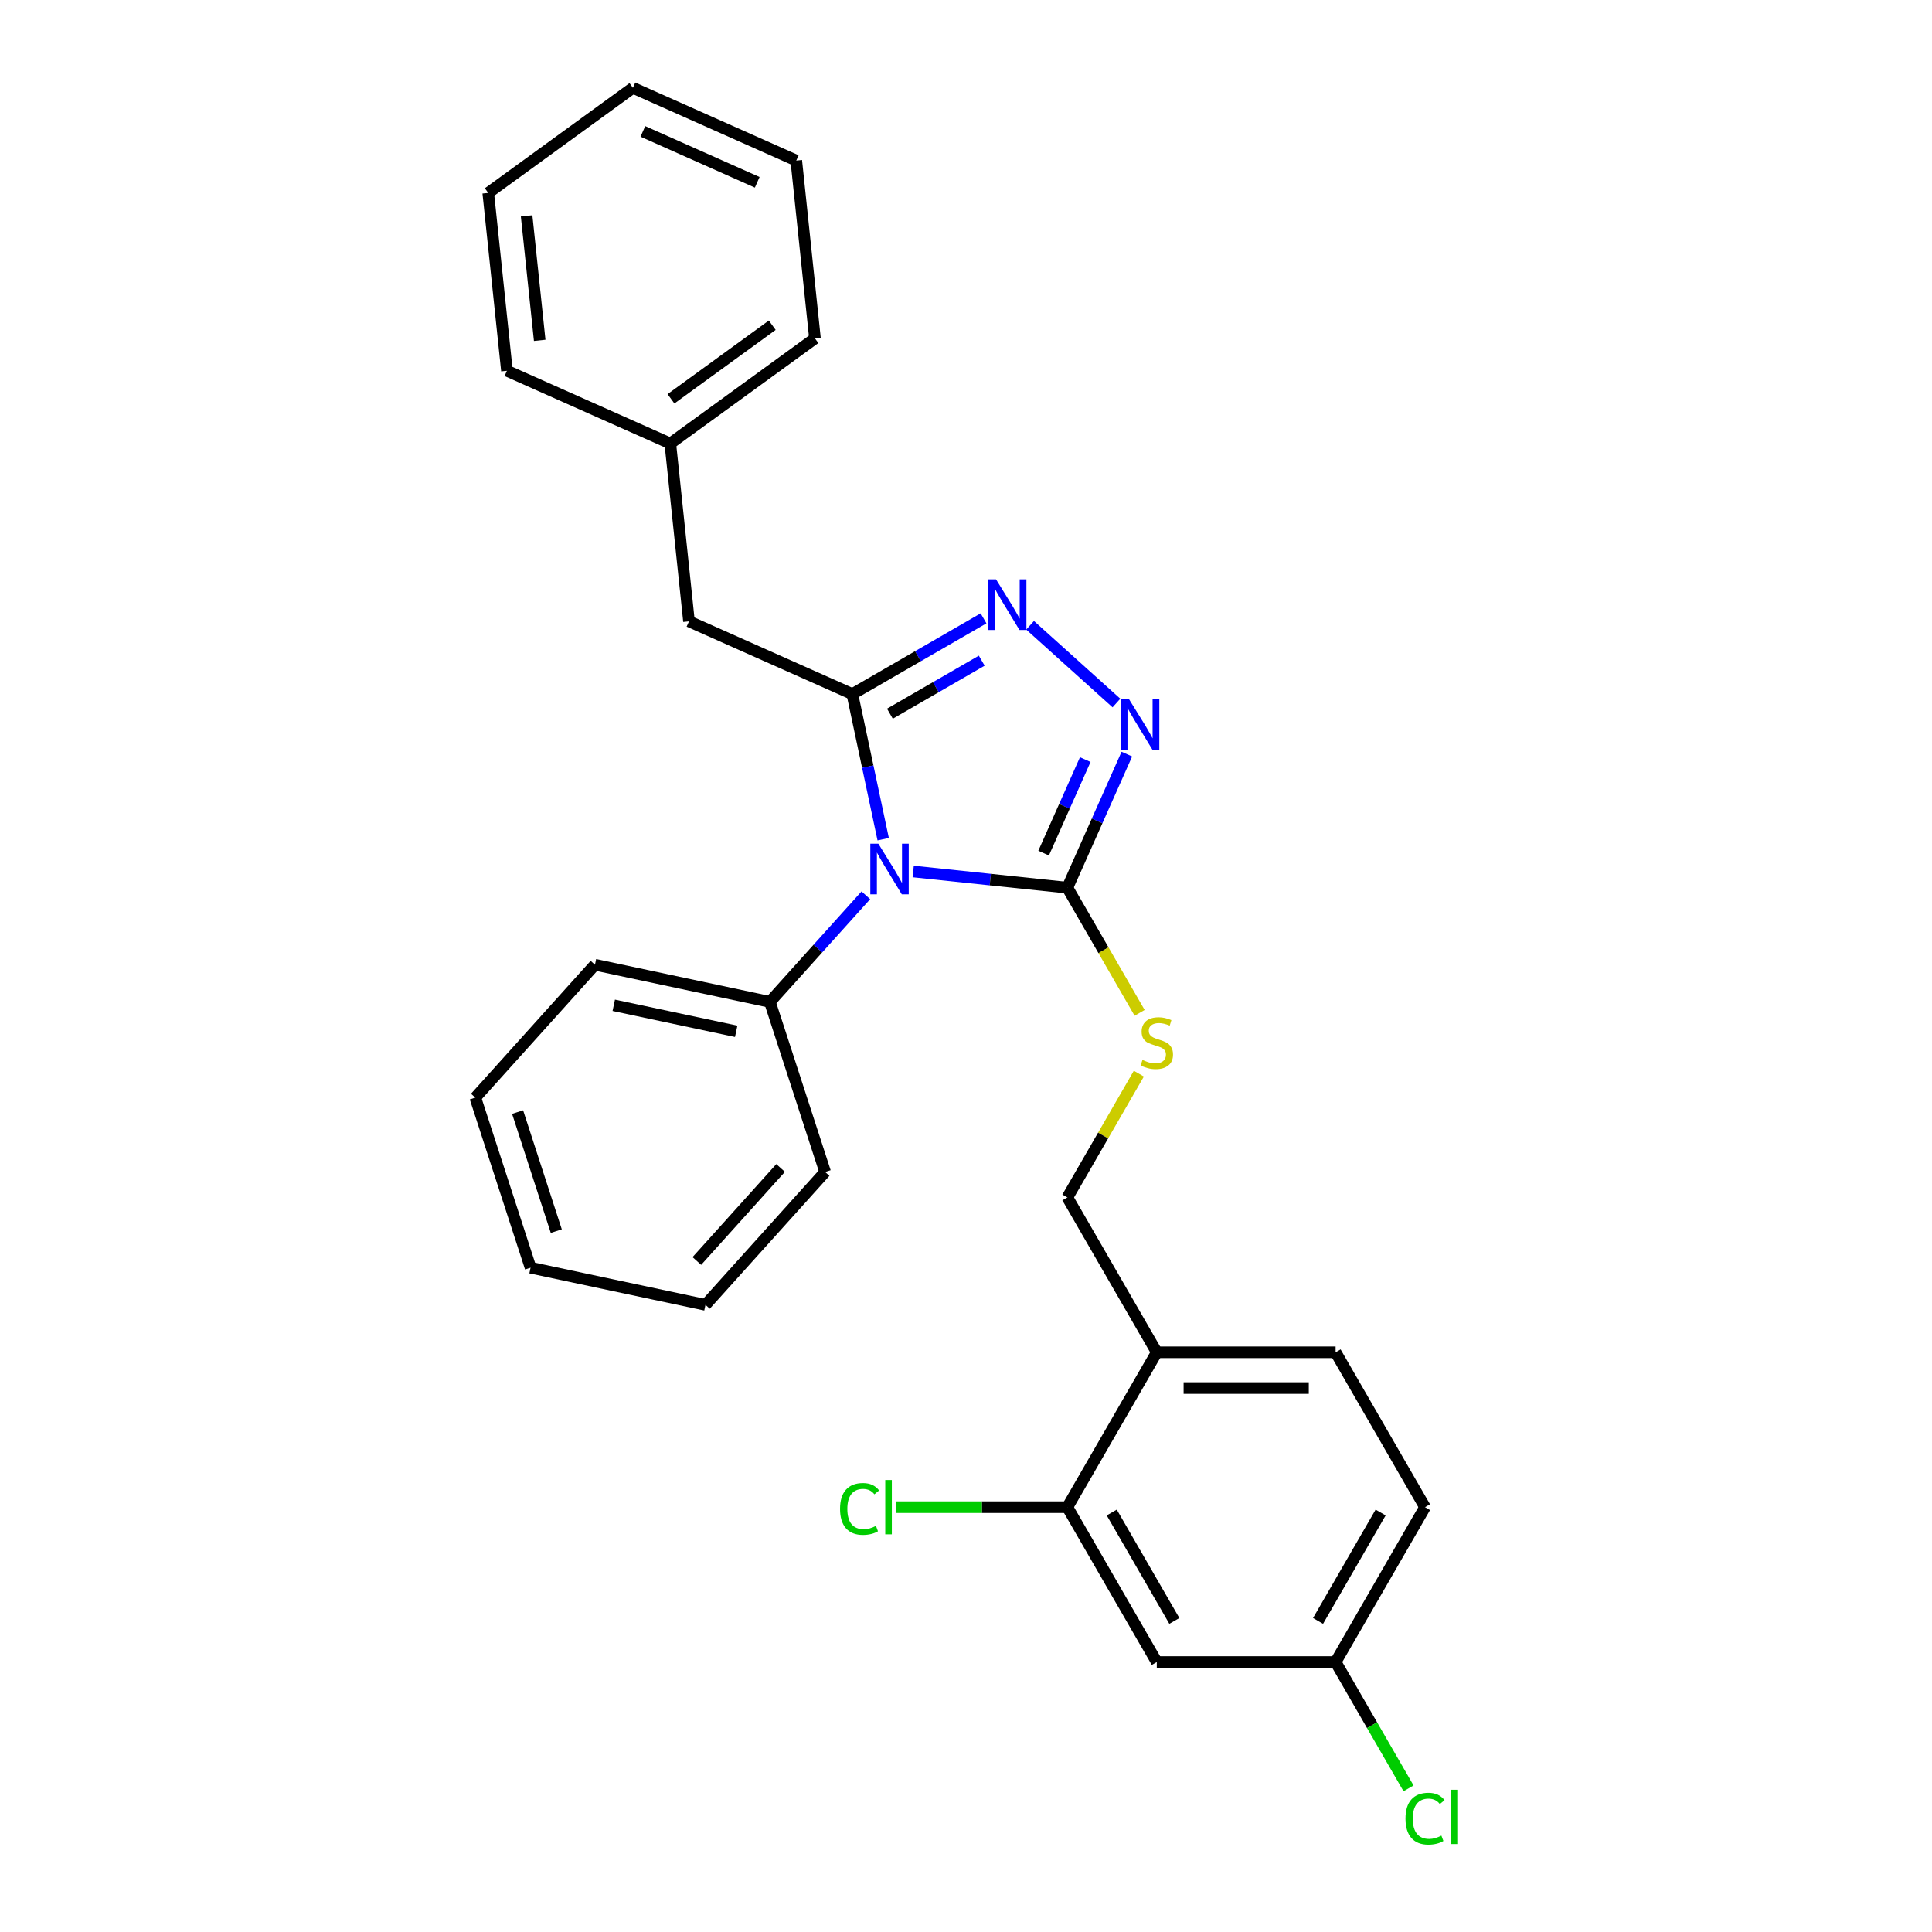<?xml version='1.0' encoding='iso-8859-1'?>
<svg version='1.1' baseProfile='full'
              xmlns='http://www.w3.org/2000/svg'
                      xmlns:rdkit='http://www.rdkit.org/xml'
                      xmlns:xlink='http://www.w3.org/1999/xlink'
                  xml:space='preserve'
width='1000px' height='1000px' viewBox='0 0 1000 1000'>
<!-- END OF HEADER -->
<rect style='opacity:1.0;fill:#FFFFFF;stroke:none' width='1000' height='1000' x='0' y='0'> </rect>
<path class='bond-0' d='M 577.864,363.878 L 533.176,323.642' style='fill:none;fill-rule:evenodd;stroke:#0000FF;stroke-width:6px;stroke-linecap:butt;stroke-linejoin:miter;stroke-opacity:1' />
<path class='bond-1' d='M 583.253,390.333 L 567.862,424.902' style='fill:none;fill-rule:evenodd;stroke:#0000FF;stroke-width:6px;stroke-linecap:butt;stroke-linejoin:miter;stroke-opacity:1' />
<path class='bond-1' d='M 567.862,424.902 L 552.471,459.47' style='fill:none;fill-rule:evenodd;stroke:#000000;stroke-width:6px;stroke-linecap:butt;stroke-linejoin:miter;stroke-opacity:1' />
<path class='bond-1' d='M 561.724,393.174 L 550.951,417.372' style='fill:none;fill-rule:evenodd;stroke:#0000FF;stroke-width:6px;stroke-linecap:butt;stroke-linejoin:miter;stroke-opacity:1' />
<path class='bond-1' d='M 550.951,417.372 L 540.177,441.57' style='fill:none;fill-rule:evenodd;stroke:#000000;stroke-width:6px;stroke-linecap:butt;stroke-linejoin:miter;stroke-opacity:1' />
<path class='bond-2' d='M 509.079,320.054 L 475.127,339.656' style='fill:none;fill-rule:evenodd;stroke:#0000FF;stroke-width:6px;stroke-linecap:butt;stroke-linejoin:miter;stroke-opacity:1' />
<path class='bond-2' d='M 475.127,339.656 L 441.175,359.258' style='fill:none;fill-rule:evenodd;stroke:#000000;stroke-width:6px;stroke-linecap:butt;stroke-linejoin:miter;stroke-opacity:1' />
<path class='bond-2' d='M 508.149,341.966 L 484.383,355.688' style='fill:none;fill-rule:evenodd;stroke:#0000FF;stroke-width:6px;stroke-linecap:butt;stroke-linejoin:miter;stroke-opacity:1' />
<path class='bond-2' d='M 484.383,355.688 L 460.616,369.409' style='fill:none;fill-rule:evenodd;stroke:#000000;stroke-width:6px;stroke-linecap:butt;stroke-linejoin:miter;stroke-opacity:1' />
<path class='bond-3' d='M 441.175,359.258 L 356.618,321.611' style='fill:none;fill-rule:evenodd;stroke:#000000;stroke-width:6px;stroke-linecap:butt;stroke-linejoin:miter;stroke-opacity:1' />
<path class='bond-4' d='M 441.175,359.258 L 449.158,396.816' style='fill:none;fill-rule:evenodd;stroke:#000000;stroke-width:6px;stroke-linecap:butt;stroke-linejoin:miter;stroke-opacity:1' />
<path class='bond-4' d='M 449.158,396.816 L 457.141,434.374' style='fill:none;fill-rule:evenodd;stroke:#0000FF;stroke-width:6px;stroke-linecap:butt;stroke-linejoin:miter;stroke-opacity:1' />
<path class='bond-5' d='M 472.674,451.083 L 512.573,455.276' style='fill:none;fill-rule:evenodd;stroke:#0000FF;stroke-width:6px;stroke-linecap:butt;stroke-linejoin:miter;stroke-opacity:1' />
<path class='bond-5' d='M 512.573,455.276 L 552.471,459.47' style='fill:none;fill-rule:evenodd;stroke:#000000;stroke-width:6px;stroke-linecap:butt;stroke-linejoin:miter;stroke-opacity:1' />
<path class='bond-6' d='M 448.164,463.405 L 423.325,490.992' style='fill:none;fill-rule:evenodd;stroke:#0000FF;stroke-width:6px;stroke-linecap:butt;stroke-linejoin:miter;stroke-opacity:1' />
<path class='bond-6' d='M 423.325,490.992 L 398.485,518.58' style='fill:none;fill-rule:evenodd;stroke:#000000;stroke-width:6px;stroke-linecap:butt;stroke-linejoin:miter;stroke-opacity:1' />
<path class='bond-7' d='M 552.471,459.47 L 571.17,491.857' style='fill:none;fill-rule:evenodd;stroke:#000000;stroke-width:6px;stroke-linecap:butt;stroke-linejoin:miter;stroke-opacity:1' />
<path class='bond-7' d='M 571.17,491.857 L 589.869,524.245' style='fill:none;fill-rule:evenodd;stroke:#CCCC00;stroke-width:6px;stroke-linecap:butt;stroke-linejoin:miter;stroke-opacity:1' />
<path class='bond-8' d='M 737.59,780.104 L 691.31,860.263' style='fill:none;fill-rule:evenodd;stroke:#000000;stroke-width:6px;stroke-linecap:butt;stroke-linejoin:miter;stroke-opacity:1' />
<path class='bond-8' d='M 714.616,782.872 L 682.22,838.983' style='fill:none;fill-rule:evenodd;stroke:#000000;stroke-width:6px;stroke-linecap:butt;stroke-linejoin:miter;stroke-opacity:1' />
<path class='bond-9' d='M 737.59,780.104 L 691.31,699.946' style='fill:none;fill-rule:evenodd;stroke:#000000;stroke-width:6px;stroke-linecap:butt;stroke-linejoin:miter;stroke-opacity:1' />
<path class='bond-10' d='M 589.463,555.715 L 570.967,587.751' style='fill:none;fill-rule:evenodd;stroke:#CCCC00;stroke-width:6px;stroke-linecap:butt;stroke-linejoin:miter;stroke-opacity:1' />
<path class='bond-10' d='M 570.967,587.751 L 552.471,619.787' style='fill:none;fill-rule:evenodd;stroke:#000000;stroke-width:6px;stroke-linecap:butt;stroke-linejoin:miter;stroke-opacity:1' />
<path class='bond-11' d='M 552.471,619.787 L 598.751,699.946' style='fill:none;fill-rule:evenodd;stroke:#000000;stroke-width:6px;stroke-linecap:butt;stroke-linejoin:miter;stroke-opacity:1' />
<path class='bond-12' d='M 691.31,860.263 L 598.751,860.263' style='fill:none;fill-rule:evenodd;stroke:#000000;stroke-width:6px;stroke-linecap:butt;stroke-linejoin:miter;stroke-opacity:1' />
<path class='bond-13' d='M 691.31,860.263 L 710.185,892.956' style='fill:none;fill-rule:evenodd;stroke:#000000;stroke-width:6px;stroke-linecap:butt;stroke-linejoin:miter;stroke-opacity:1' />
<path class='bond-13' d='M 710.185,892.956 L 729.061,925.649' style='fill:none;fill-rule:evenodd;stroke:#00CC00;stroke-width:6px;stroke-linecap:butt;stroke-linejoin:miter;stroke-opacity:1' />
<path class='bond-14' d='M 598.751,860.263 L 552.471,780.104' style='fill:none;fill-rule:evenodd;stroke:#000000;stroke-width:6px;stroke-linecap:butt;stroke-linejoin:miter;stroke-opacity:1' />
<path class='bond-14' d='M 607.841,838.983 L 575.445,782.872' style='fill:none;fill-rule:evenodd;stroke:#000000;stroke-width:6px;stroke-linecap:butt;stroke-linejoin:miter;stroke-opacity:1' />
<path class='bond-15' d='M 398.485,518.58 L 307.948,499.336' style='fill:none;fill-rule:evenodd;stroke:#000000;stroke-width:6px;stroke-linecap:butt;stroke-linejoin:miter;stroke-opacity:1' />
<path class='bond-15' d='M 381.056,533.8 L 317.68,520.329' style='fill:none;fill-rule:evenodd;stroke:#000000;stroke-width:6px;stroke-linecap:butt;stroke-linejoin:miter;stroke-opacity:1' />
<path class='bond-16' d='M 398.485,518.58 L 427.087,606.609' style='fill:none;fill-rule:evenodd;stroke:#000000;stroke-width:6px;stroke-linecap:butt;stroke-linejoin:miter;stroke-opacity:1' />
<path class='bond-17' d='M 307.948,499.336 L 246.014,568.12' style='fill:none;fill-rule:evenodd;stroke:#000000;stroke-width:6px;stroke-linecap:butt;stroke-linejoin:miter;stroke-opacity:1' />
<path class='bond-18' d='M 356.618,321.611 L 346.943,229.559' style='fill:none;fill-rule:evenodd;stroke:#000000;stroke-width:6px;stroke-linecap:butt;stroke-linejoin:miter;stroke-opacity:1' />
<path class='bond-19' d='M 346.943,229.559 L 421.825,175.154' style='fill:none;fill-rule:evenodd;stroke:#000000;stroke-width:6px;stroke-linecap:butt;stroke-linejoin:miter;stroke-opacity:1' />
<path class='bond-19' d='M 347.294,206.422 L 399.712,168.338' style='fill:none;fill-rule:evenodd;stroke:#000000;stroke-width:6px;stroke-linecap:butt;stroke-linejoin:miter;stroke-opacity:1' />
<path class='bond-20' d='M 346.943,229.559 L 262.386,191.912' style='fill:none;fill-rule:evenodd;stroke:#000000;stroke-width:6px;stroke-linecap:butt;stroke-linejoin:miter;stroke-opacity:1' />
<path class='bond-21' d='M 421.825,175.154 L 412.15,83.102' style='fill:none;fill-rule:evenodd;stroke:#000000;stroke-width:6px;stroke-linecap:butt;stroke-linejoin:miter;stroke-opacity:1' />
<path class='bond-22' d='M 262.386,191.912 L 252.711,99.859' style='fill:none;fill-rule:evenodd;stroke:#000000;stroke-width:6px;stroke-linecap:butt;stroke-linejoin:miter;stroke-opacity:1' />
<path class='bond-22' d='M 279.345,176.169 L 272.572,111.732' style='fill:none;fill-rule:evenodd;stroke:#000000;stroke-width:6px;stroke-linecap:butt;stroke-linejoin:miter;stroke-opacity:1' />
<path class='bond-23' d='M 412.15,83.102 L 327.593,45.455' style='fill:none;fill-rule:evenodd;stroke:#000000;stroke-width:6px;stroke-linecap:butt;stroke-linejoin:miter;stroke-opacity:1' />
<path class='bond-23' d='M 391.937,94.366 L 332.747,68.013' style='fill:none;fill-rule:evenodd;stroke:#000000;stroke-width:6px;stroke-linecap:butt;stroke-linejoin:miter;stroke-opacity:1' />
<path class='bond-24' d='M 252.711,99.859 L 327.593,45.455' style='fill:none;fill-rule:evenodd;stroke:#000000;stroke-width:6px;stroke-linecap:butt;stroke-linejoin:miter;stroke-opacity:1' />
<path class='bond-25' d='M 427.087,606.609 L 365.153,675.394' style='fill:none;fill-rule:evenodd;stroke:#000000;stroke-width:6px;stroke-linecap:butt;stroke-linejoin:miter;stroke-opacity:1' />
<path class='bond-25' d='M 404.04,604.54 L 360.686,652.689' style='fill:none;fill-rule:evenodd;stroke:#000000;stroke-width:6px;stroke-linecap:butt;stroke-linejoin:miter;stroke-opacity:1' />
<path class='bond-26' d='M 365.153,675.394 L 274.617,656.149' style='fill:none;fill-rule:evenodd;stroke:#000000;stroke-width:6px;stroke-linecap:butt;stroke-linejoin:miter;stroke-opacity:1' />
<path class='bond-27' d='M 246.014,568.12 L 274.617,656.149' style='fill:none;fill-rule:evenodd;stroke:#000000;stroke-width:6px;stroke-linecap:butt;stroke-linejoin:miter;stroke-opacity:1' />
<path class='bond-27' d='M 267.91,575.604 L 287.932,637.225' style='fill:none;fill-rule:evenodd;stroke:#000000;stroke-width:6px;stroke-linecap:butt;stroke-linejoin:miter;stroke-opacity:1' />
<path class='bond-28' d='M 552.471,780.104 L 598.751,699.946' style='fill:none;fill-rule:evenodd;stroke:#000000;stroke-width:6px;stroke-linecap:butt;stroke-linejoin:miter;stroke-opacity:1' />
<path class='bond-29' d='M 552.471,780.104 L 508.2,780.104' style='fill:none;fill-rule:evenodd;stroke:#000000;stroke-width:6px;stroke-linecap:butt;stroke-linejoin:miter;stroke-opacity:1' />
<path class='bond-29' d='M 508.2,780.104 L 463.929,780.104' style='fill:none;fill-rule:evenodd;stroke:#00CC00;stroke-width:6px;stroke-linecap:butt;stroke-linejoin:miter;stroke-opacity:1' />
<path class='bond-30' d='M 598.751,699.946 L 691.31,699.946' style='fill:none;fill-rule:evenodd;stroke:#000000;stroke-width:6px;stroke-linecap:butt;stroke-linejoin:miter;stroke-opacity:1' />
<path class='bond-30' d='M 612.635,718.458 L 677.426,718.458' style='fill:none;fill-rule:evenodd;stroke:#000000;stroke-width:6px;stroke-linecap:butt;stroke-linejoin:miter;stroke-opacity:1' />
<path  class='atom-0' d='M 584.324 361.806
L 592.914 375.69
Q 593.765 377.06, 595.135 379.541
Q 596.505 382.021, 596.579 382.169
L 596.579 361.806
L 600.059 361.806
L 600.059 388.019
L 596.468 388.019
L 587.249 372.839
Q 586.175 371.062, 585.028 369.026
Q 583.917 366.99, 583.584 366.36
L 583.584 388.019
L 580.178 388.019
L 580.178 361.806
L 584.324 361.806
' fill='#0000FF'/>
<path  class='atom-1' d='M 515.539 299.872
L 524.129 313.756
Q 524.98 315.126, 526.35 317.607
Q 527.72 320.087, 527.794 320.235
L 527.794 299.872
L 531.274 299.872
L 531.274 326.085
L 527.683 326.085
L 518.464 310.905
Q 517.391 309.128, 516.243 307.092
Q 515.132 305.056, 514.799 304.426
L 514.799 326.085
L 511.393 326.085
L 511.393 299.872
L 515.539 299.872
' fill='#0000FF'/>
<path  class='atom-3' d='M 454.625 436.688
L 463.214 450.572
Q 464.066 451.942, 465.436 454.423
Q 466.806 456.903, 466.88 457.051
L 466.88 436.688
L 470.36 436.688
L 470.36 462.901
L 466.769 462.901
L 457.55 447.721
Q 456.476 445.944, 455.328 443.908
Q 454.218 441.872, 453.884 441.242
L 453.884 462.901
L 450.478 462.901
L 450.478 436.688
L 454.625 436.688
' fill='#0000FF'/>
<path  class='atom-6' d='M 591.346 548.625
Q 591.642 548.736, 592.864 549.255
Q 594.086 549.773, 595.419 550.106
Q 596.789 550.402, 598.121 550.402
Q 600.602 550.402, 602.046 549.218
Q 603.49 547.996, 603.49 545.885
Q 603.49 544.442, 602.749 543.553
Q 602.046 542.664, 600.935 542.183
Q 599.825 541.702, 597.973 541.146
Q 595.641 540.443, 594.234 539.777
Q 592.864 539.11, 591.864 537.703
Q 590.902 536.296, 590.902 533.927
Q 590.902 530.632, 593.123 528.595
Q 595.382 526.559, 599.825 526.559
Q 602.861 526.559, 606.304 528.003
L 605.452 530.854
Q 602.305 529.558, 599.936 529.558
Q 597.381 529.558, 595.974 530.632
Q 594.567 531.668, 594.604 533.483
Q 594.604 534.889, 595.308 535.741
Q 596.048 536.593, 597.085 537.074
Q 598.159 537.555, 599.936 538.11
Q 602.305 538.851, 603.712 539.591
Q 605.119 540.332, 606.119 541.85
Q 607.155 543.331, 607.155 545.885
Q 607.155 549.514, 604.712 551.476
Q 602.305 553.401, 598.27 553.401
Q 595.937 553.401, 594.16 552.883
Q 592.42 552.402, 590.347 551.55
L 591.346 548.625
' fill='#CCCC00'/>
<path  class='atom-26' d='M 434.81 781.011
Q 434.81 774.495, 437.846 771.089
Q 440.919 767.646, 446.732 767.646
Q 452.137 767.646, 455.025 771.459
L 452.581 773.459
Q 450.471 770.682, 446.732 770.682
Q 442.77 770.682, 440.66 773.347
Q 438.586 775.976, 438.586 781.011
Q 438.586 786.195, 440.734 788.86
Q 442.918 791.526, 447.139 791.526
Q 450.027 791.526, 453.396 789.786
L 454.433 792.563
Q 453.063 793.451, 450.989 793.97
Q 448.916 794.488, 446.621 794.488
Q 440.919 794.488, 437.846 791.008
Q 434.81 787.528, 434.81 781.011
' fill='#00CC00'/>
<path  class='atom-26' d='M 458.209 766.054
L 461.615 766.054
L 461.615 794.155
L 458.209 794.155
L 458.209 766.054
' fill='#00CC00'/>
<path  class='atom-27' d='M 727.482 941.329
Q 727.482 934.812, 730.518 931.406
Q 733.591 927.963, 739.404 927.963
Q 744.809 927.963, 747.697 931.777
L 745.254 933.776
Q 743.143 930.999, 739.404 930.999
Q 735.442 930.999, 733.332 933.665
Q 731.259 936.293, 731.259 941.329
Q 731.259 946.512, 733.406 949.178
Q 735.59 951.843, 739.811 951.843
Q 742.699 951.843, 746.068 950.103
L 747.105 952.88
Q 745.735 953.769, 743.662 954.287
Q 741.588 954.805, 739.293 954.805
Q 733.591 954.805, 730.518 951.325
Q 727.482 947.845, 727.482 941.329
' fill='#00CC00'/>
<path  class='atom-27' d='M 750.881 926.371
L 754.287 926.371
L 754.287 954.472
L 750.881 954.472
L 750.881 926.371
' fill='#00CC00'/>
</svg>
